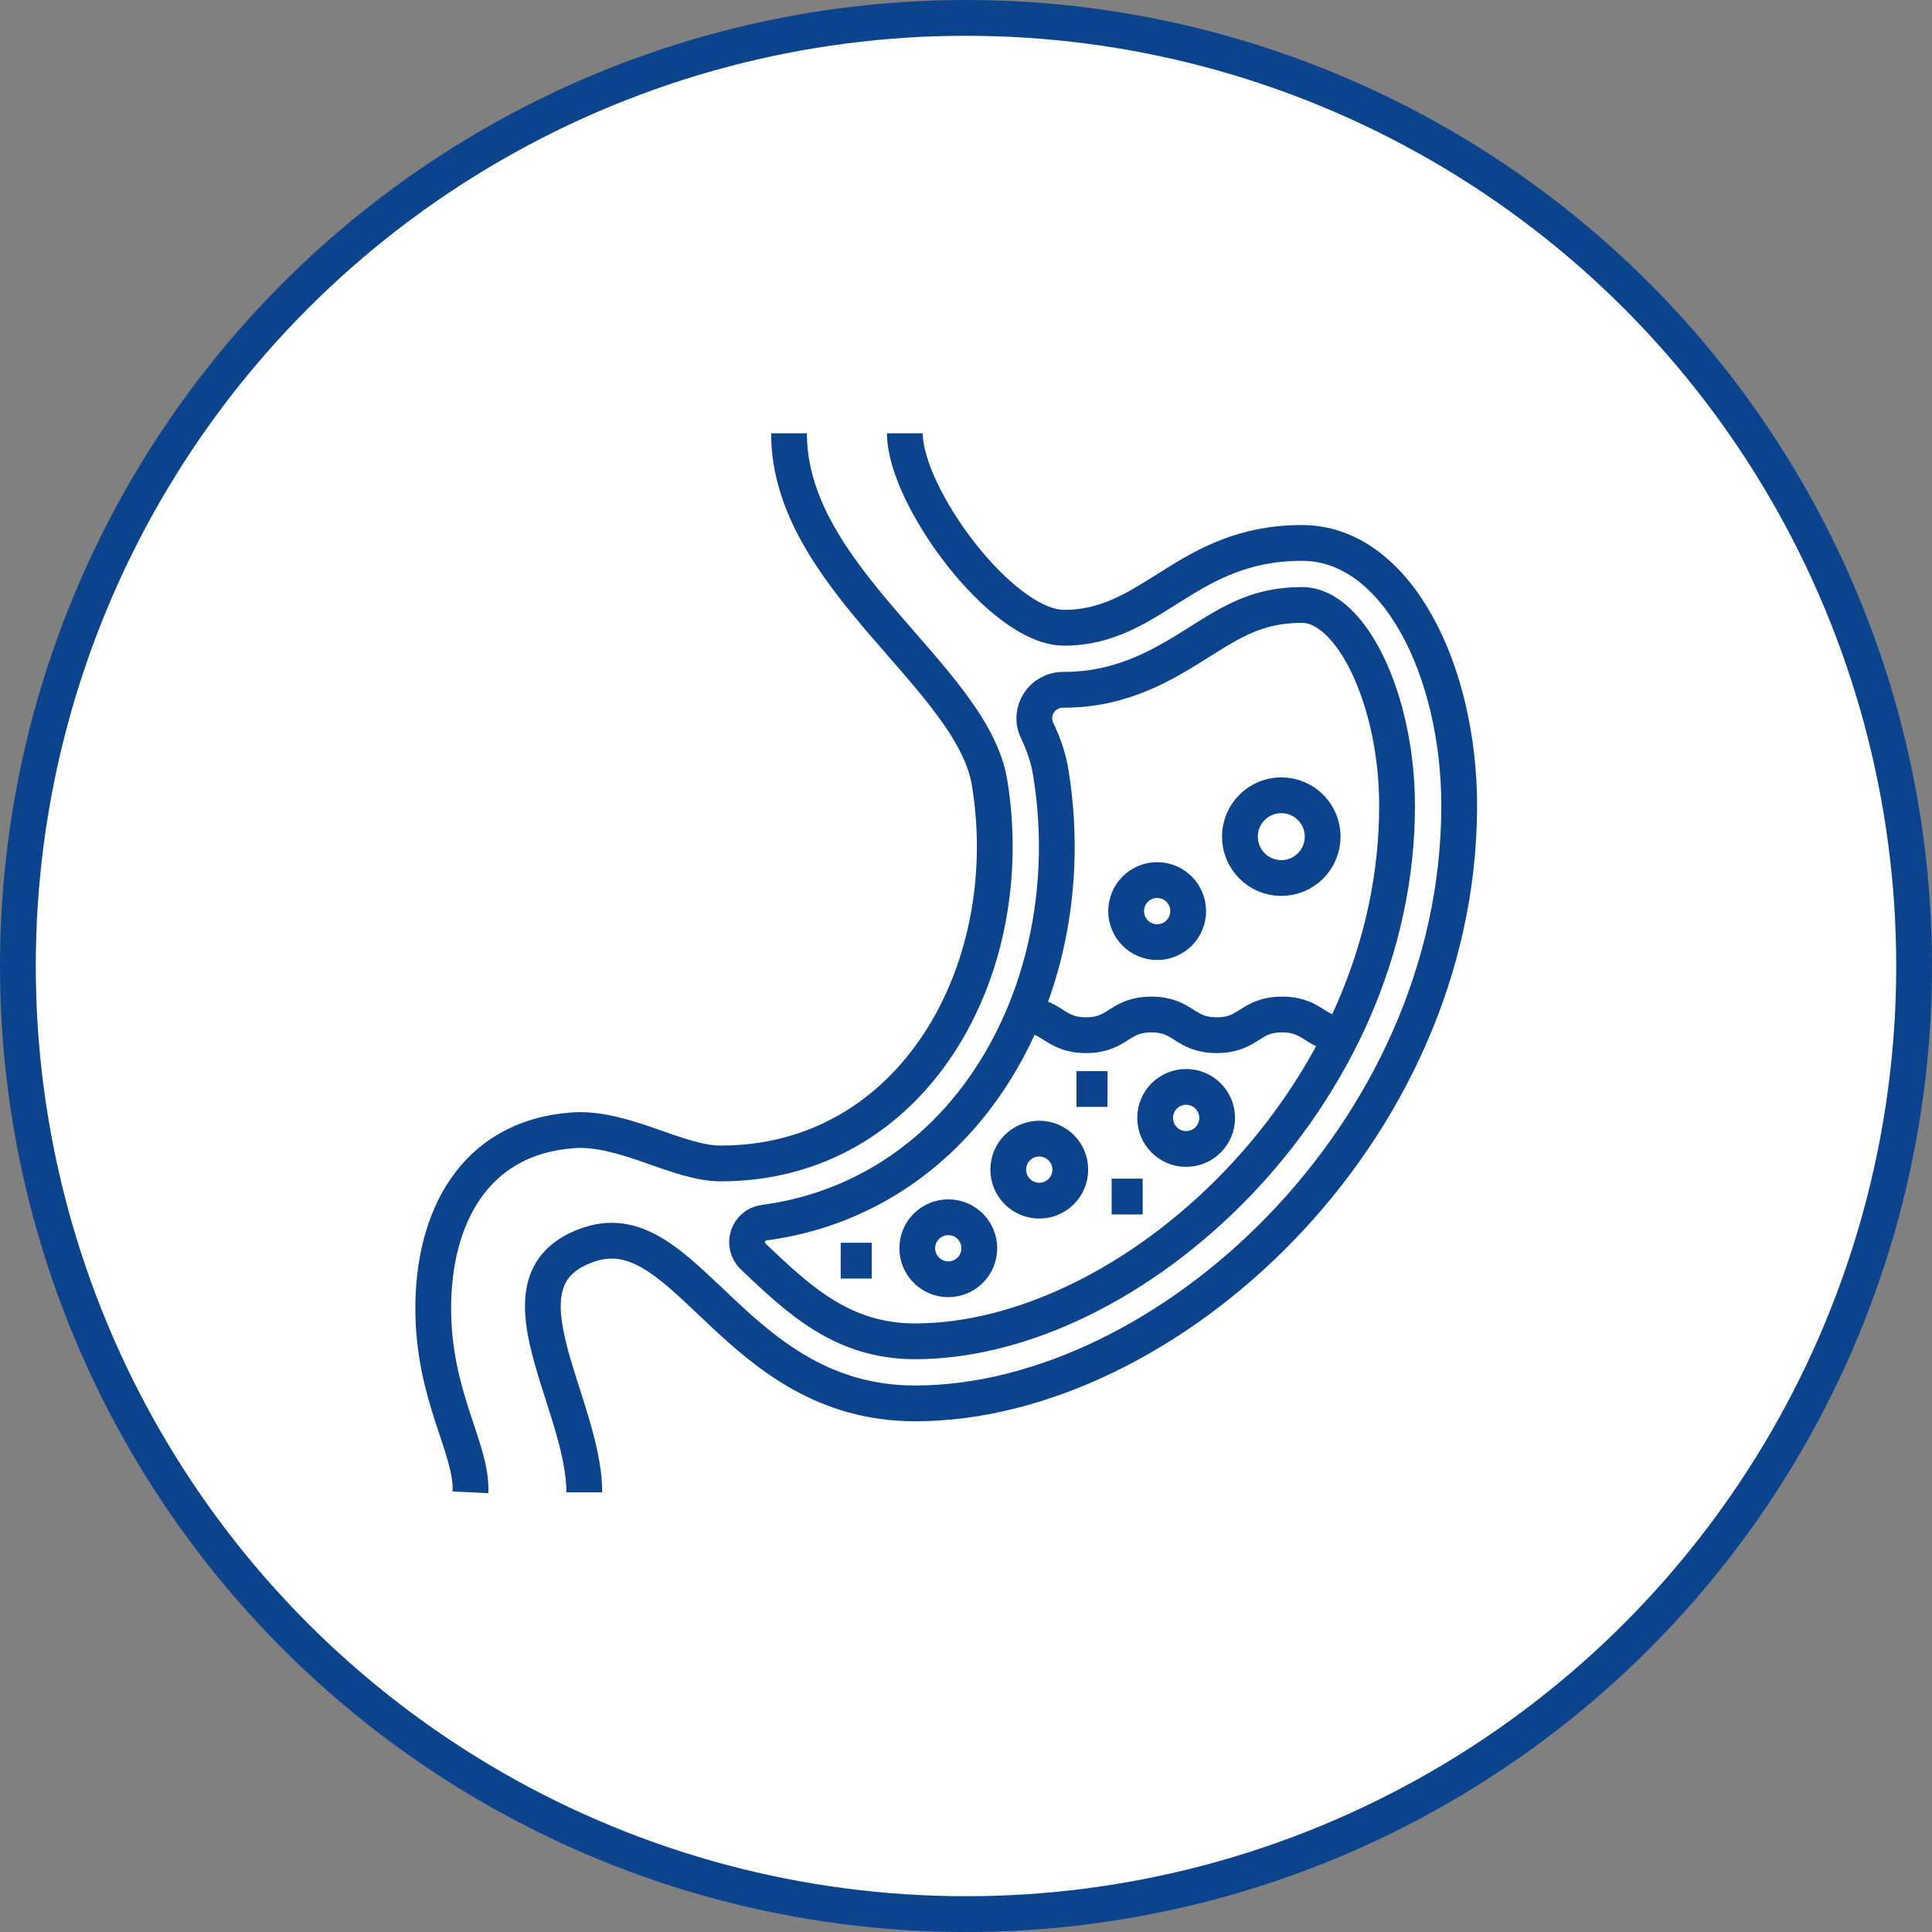 <svg xmlns="http://www.w3.org/2000/svg" fill="none" viewBox="0 0 54 54" height="54" width="54">
<rect x="0" y="0" width="54" height="54" fill="#808080" stroke="none"/>
<circle stroke="#0B438D" fill="white" r="26.5" cy="27" cx="27"></circle>
<path stroke-miterlimit="10" stroke="#0B438D" d="M16.331 41.711C16.331 39.167 13.614 35.698 16.504 34.773C19.215 33.906 20.551 39.225 25.58 39.225C32.575 39.225 40.785 31.709 40.785 22.517C40.785 18.76 39.05 15.175 36.391 15.175C33.154 15.175 32.229 17.546 29.743 17.546C27.987 17.546 25.291 13.867 25.291 12.111"></path>
<path stroke-miterlimit="10" stroke="#0B438D" d="M13.15 41.711C13.208 40.496 12.109 39.051 12.109 36.565C12.109 34.08 13.216 31.815 15.983 31.594C17.428 31.478 18.931 32.519 20.145 32.519C25.521 32.519 28.514 27.127 27.66 21.881C27.178 18.916 22.053 16.159 22.053 12.111"></path>
<path stroke-miterlimit="10" stroke="#0B438D" d="M21.051 35.119C20.718 34.8 20.899 34.234 21.356 34.174C23.536 33.887 25.49 32.823 26.949 31.107C29.035 28.654 29.941 25.101 29.371 21.602C29.305 21.193 29.171 20.801 28.989 20.42C28.732 19.886 29.128 19.276 29.721 19.28L29.741 19.28C31.402 19.28 32.577 18.539 33.521 17.945C34.439 17.366 35.164 16.909 36.389 16.909C37.781 16.909 39.048 19.582 39.048 22.517C39.048 24.482 38.629 26.43 37.803 28.307C37.038 30.044 35.916 31.706 34.556 33.112C31.907 35.853 28.55 37.49 25.578 37.49C23.55 37.49 22.336 36.339 21.051 35.119Z"></path>
<path stroke-miterlimit="10" stroke="#0B438D" d="M28.527 28.356C29.441 28.356 29.441 28.934 30.354 28.934C31.267 28.934 31.267 28.356 32.181 28.356C33.094 28.356 33.094 28.934 34.008 28.934C34.921 28.934 34.921 28.356 35.834 28.356C36.748 28.356 36.748 28.934 37.661 28.934"></path>
<path stroke-miterlimit="10" stroke="#0B438D" d="M35.812 24.541C36.451 24.541 36.969 24.023 36.969 23.384C36.969 22.746 36.451 22.228 35.812 22.228C35.174 22.228 34.656 22.746 34.656 23.384C34.656 24.023 35.174 24.541 35.812 24.541Z"></path>
<path stroke-miterlimit="10" stroke="#0B438D" d="M32.343 26.333C32.822 26.333 33.21 25.945 33.21 25.466C33.21 24.987 32.822 24.598 32.343 24.598C31.864 24.598 31.476 24.987 31.476 25.466C31.476 25.945 31.864 26.333 32.343 26.333Z"></path>
<path stroke-miterlimit="10" stroke="#0B438D" d="M33.153 32.114C33.632 32.114 34.02 31.725 34.02 31.246C34.02 30.767 33.632 30.379 33.153 30.379C32.674 30.379 32.286 30.767 32.286 31.246C32.286 31.725 32.674 32.114 33.153 32.114Z"></path>
<path stroke-miterlimit="10" stroke="#0B438D" d="M29.048 33.559C29.527 33.559 29.915 33.171 29.915 32.692C29.915 32.213 29.527 31.825 29.048 31.825C28.569 31.825 28.181 32.213 28.181 32.692C28.181 33.171 28.569 33.559 29.048 33.559Z"></path>
<path stroke-miterlimit="10" stroke="#0B438D" d="M26.505 35.756C26.984 35.756 27.372 35.368 27.372 34.889C27.372 34.41 26.984 34.022 26.505 34.022C26.026 34.022 25.638 34.41 25.638 34.889C25.638 35.368 26.026 35.756 26.505 35.756Z"></path>
<path stroke-miterlimit="10" stroke="#0B438D" d="M23.498 35.236H24.365M31.071 33.444H31.938M30.088 30.438H30.956"></path>
</svg>
